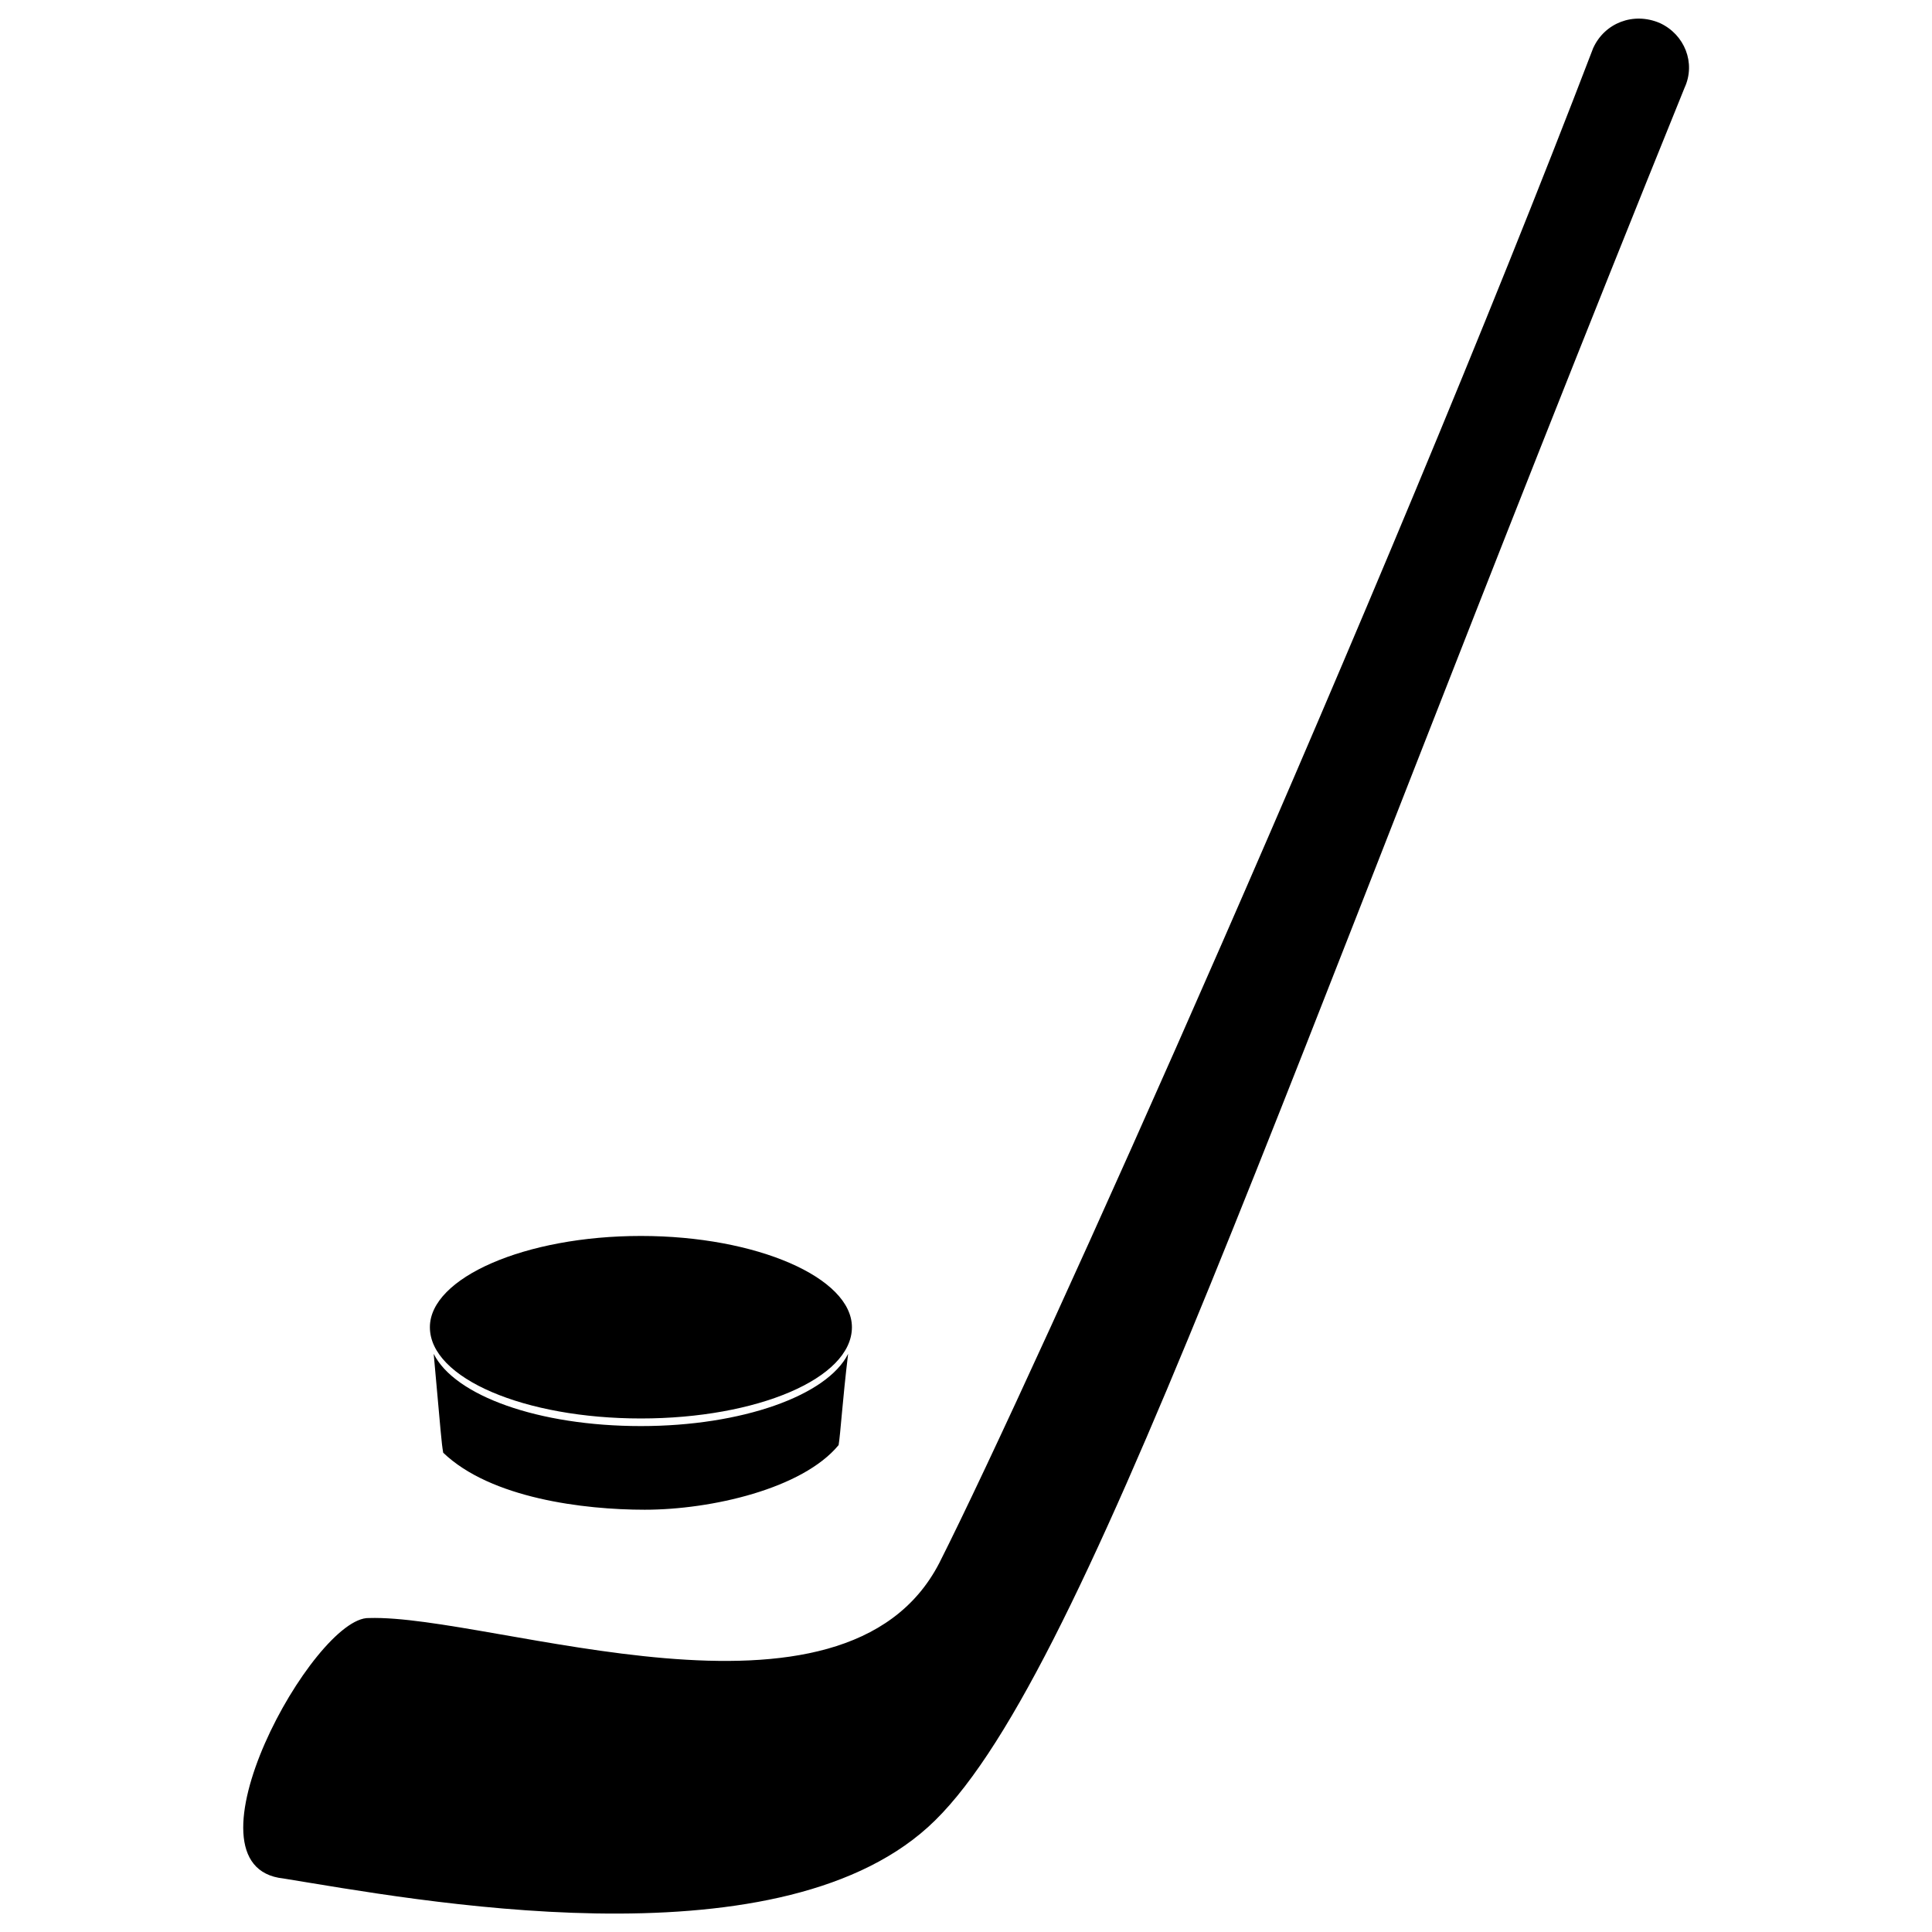 <?xml version="1.0" encoding="UTF-8"?>
<!-- Uploaded to: ICON Repo, www.svgrepo.com, Generator: ICON Repo Mixer Tools -->
<svg width="800px" height="800px" version="1.1" viewBox="144 144 512 512" xmlns="http://www.w3.org/2000/svg">
 <defs>
  <clipPath id="a">
   <path d="m208 148.09h384v503.81h-384z"/>
  </clipPath>
 </defs>
 <g clip-path="url(#a)">
  <path d="m566.25 156.66c3.023-6.551 10.578-9.574 17.633-6.551 6.551 3.023 9.574 10.578 6.551 17.129-108.82 268.53-159.71 424.21-200.52 460.98-41.312 37.281-136.53 19.145-170.79 13.602-28.719-3.023 8.062-69.527 22.672-69.023 32.746-1.008 125.95 34.258 151.14-14.609 24.688-48.871 117.39-255.43 173.31-401.54zm-197.49 346.12c-1.512 12.594-2.016 21.16-2.519 24.184-9.574 11.586-33.754 17.129-51.387 17.129-16.121 0-40.809-3.023-53.402-15.113-0.504-3.023-0.504-4.031-2.519-26.199 5.543 11.082 27.711 19.145 54.914 19.145 26.703 0 49.375-8.062 54.914-19.145zm1.008-7.055c0-13.098-25.191-24.184-55.922-24.184-30.73 0-55.922 11.082-55.922 24.184 0 13.602 25.191 24.184 55.922 24.184 30.73 0 55.922-10.578 55.922-24.184z"/>
 </g>
</svg>